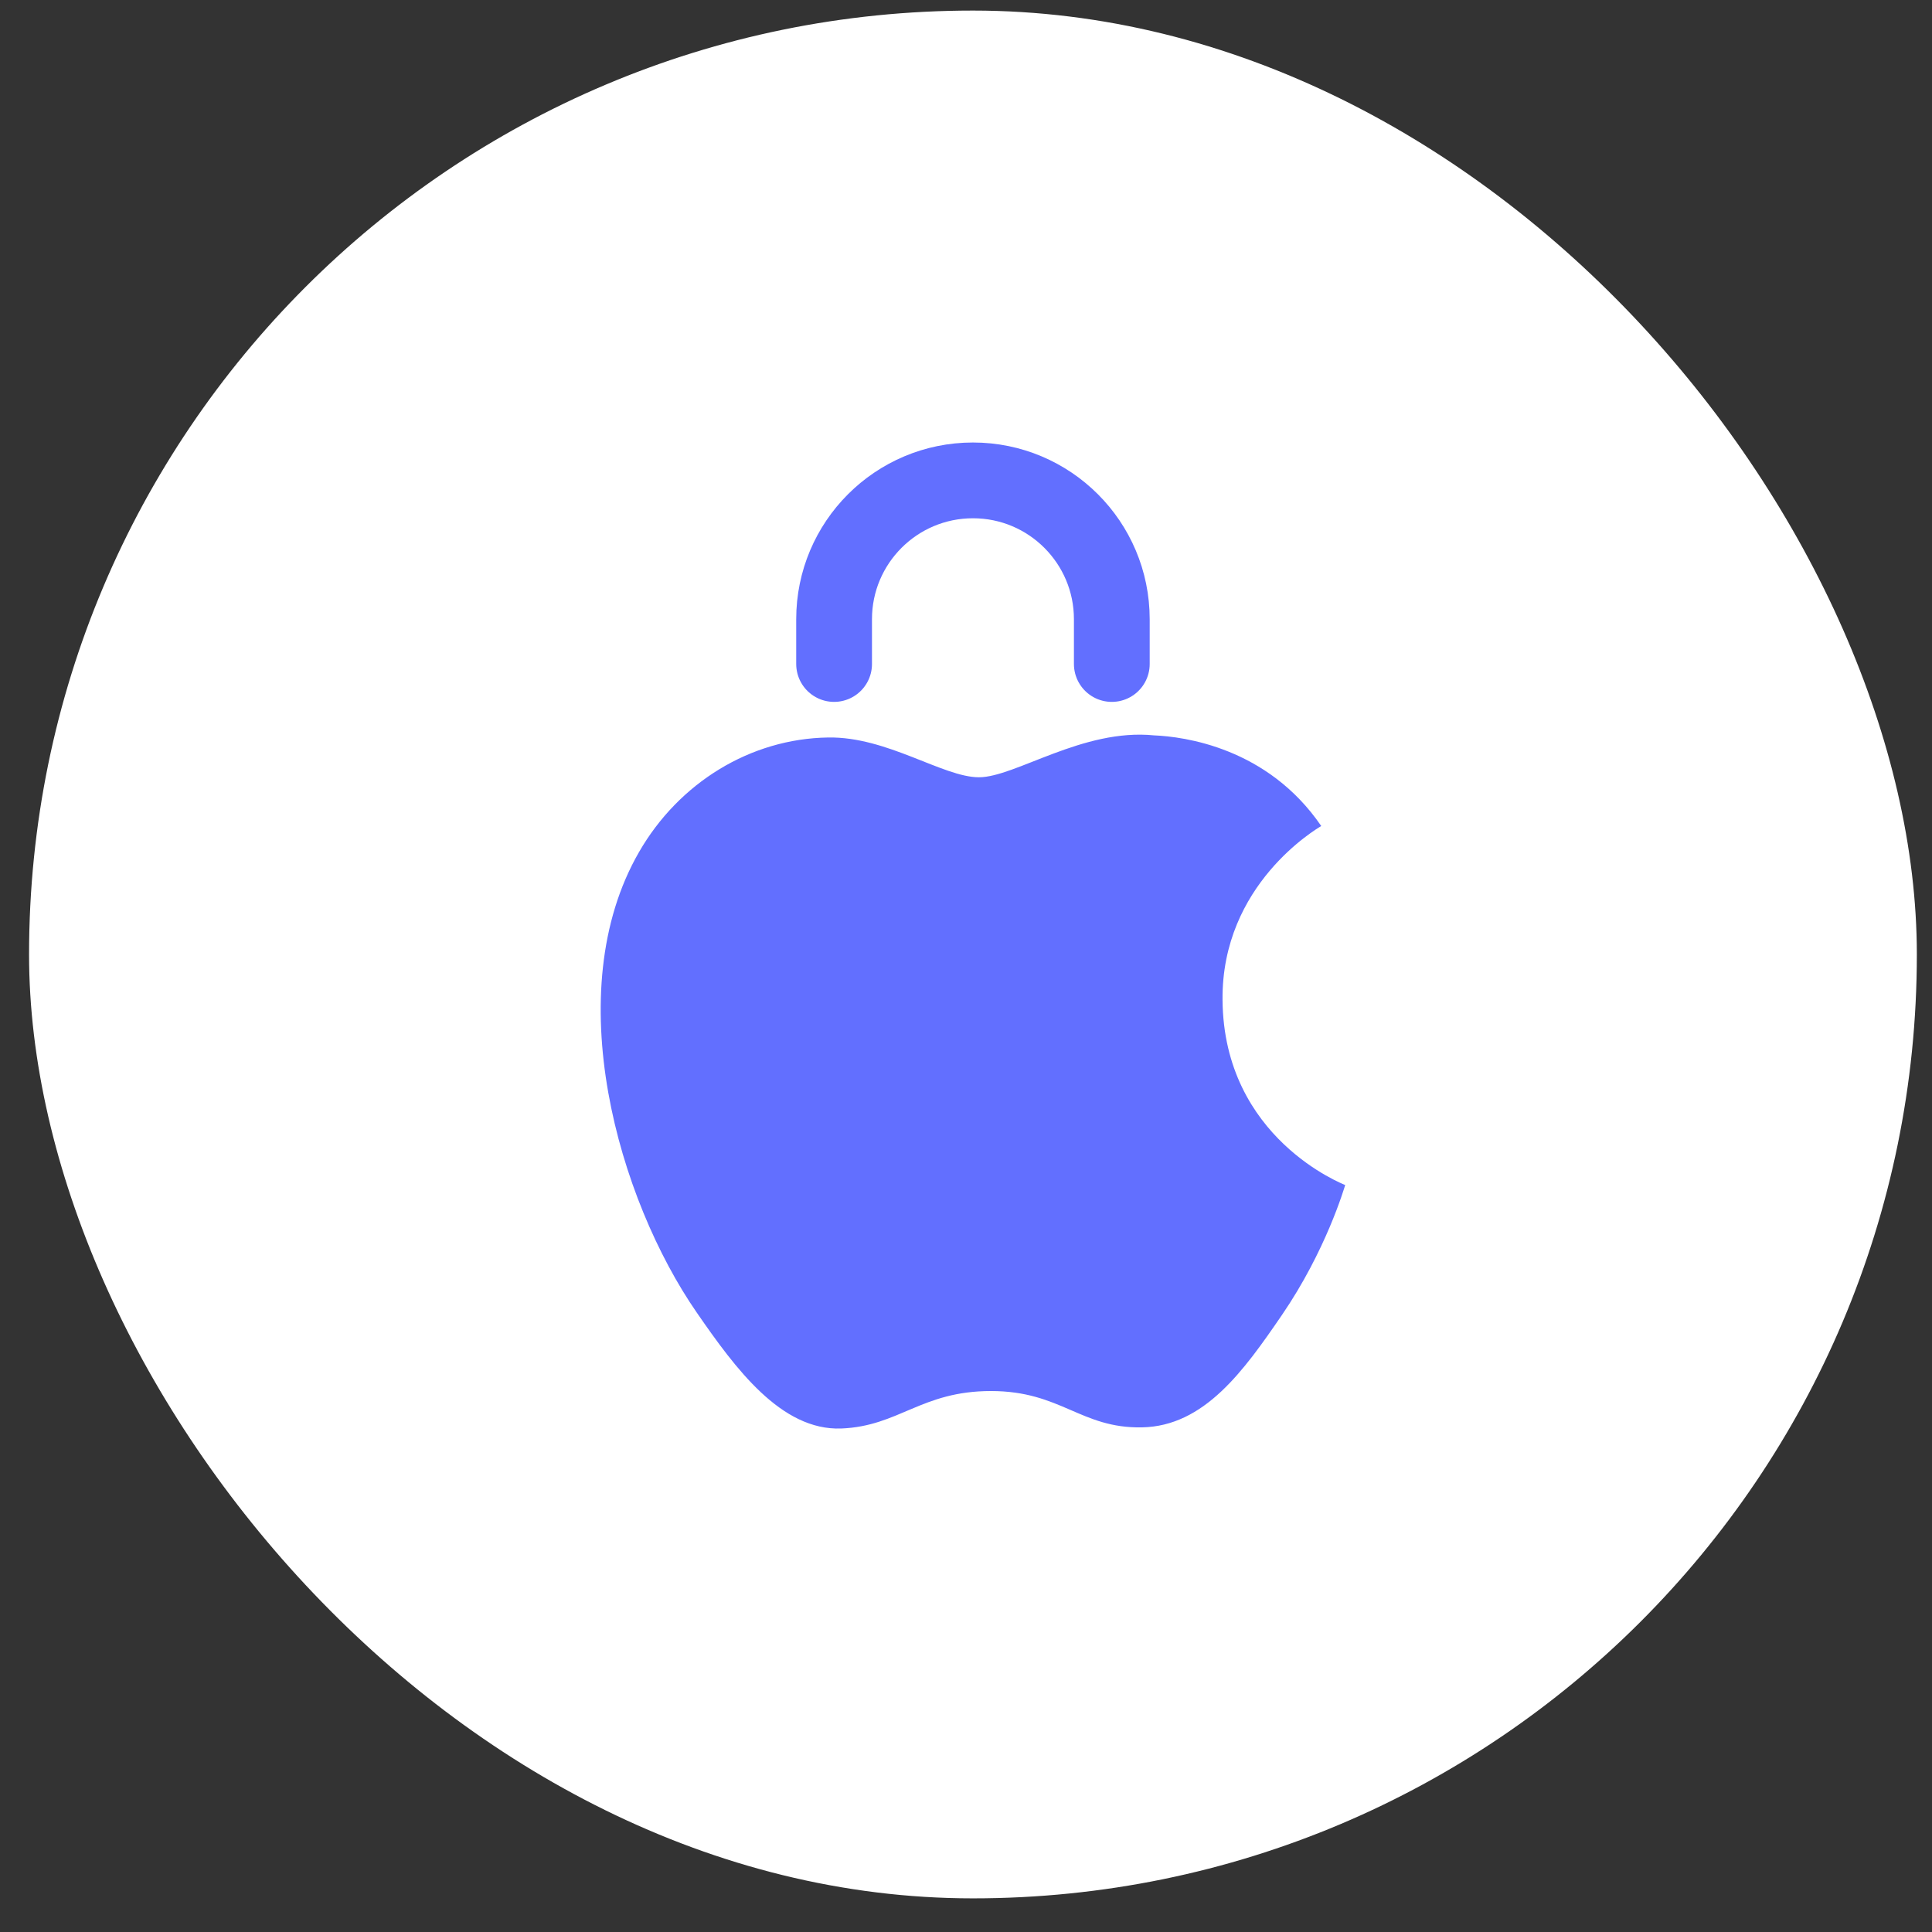 <svg width="51" height="51" viewBox="0 0 51 51" fill="none" xmlns="http://www.w3.org/2000/svg">
<rect x="0" y="0" width="51" height="51" fill="#333333" stroke="none"/>
<rect x="0.767" y="0.279" width="49.833" height="49.833" rx="24.916" fill="white"/>
<path d="M32.272 26.399C32.241 23.342 34.764 21.877 34.877 21.804C33.459 19.729 31.25 19.445 30.464 19.412C28.584 19.222 26.796 20.518 25.842 20.518C24.891 20.518 23.419 19.44 21.86 19.468C19.811 19.499 17.922 20.66 16.867 22.495C14.739 26.188 16.322 31.659 18.397 34.655C19.411 36.122 20.62 37.768 22.207 37.709C23.735 37.648 24.313 36.72 26.161 36.72C28.008 36.72 28.527 37.709 30.145 37.679C31.79 37.648 32.832 36.185 33.839 34.714C35.003 33.013 35.482 31.366 35.51 31.282C35.474 31.265 32.303 30.051 32.272 26.399Z" fill="#626FFF"/>
<path d="M22.018 17.528V16.346C22.018 14.322 23.659 12.681 25.684 12.681C27.708 12.681 29.349 14.322 29.349 16.346V17.528" stroke="#626FFF" stroke-width="2" stroke-linecap="round"/>
</svg>
